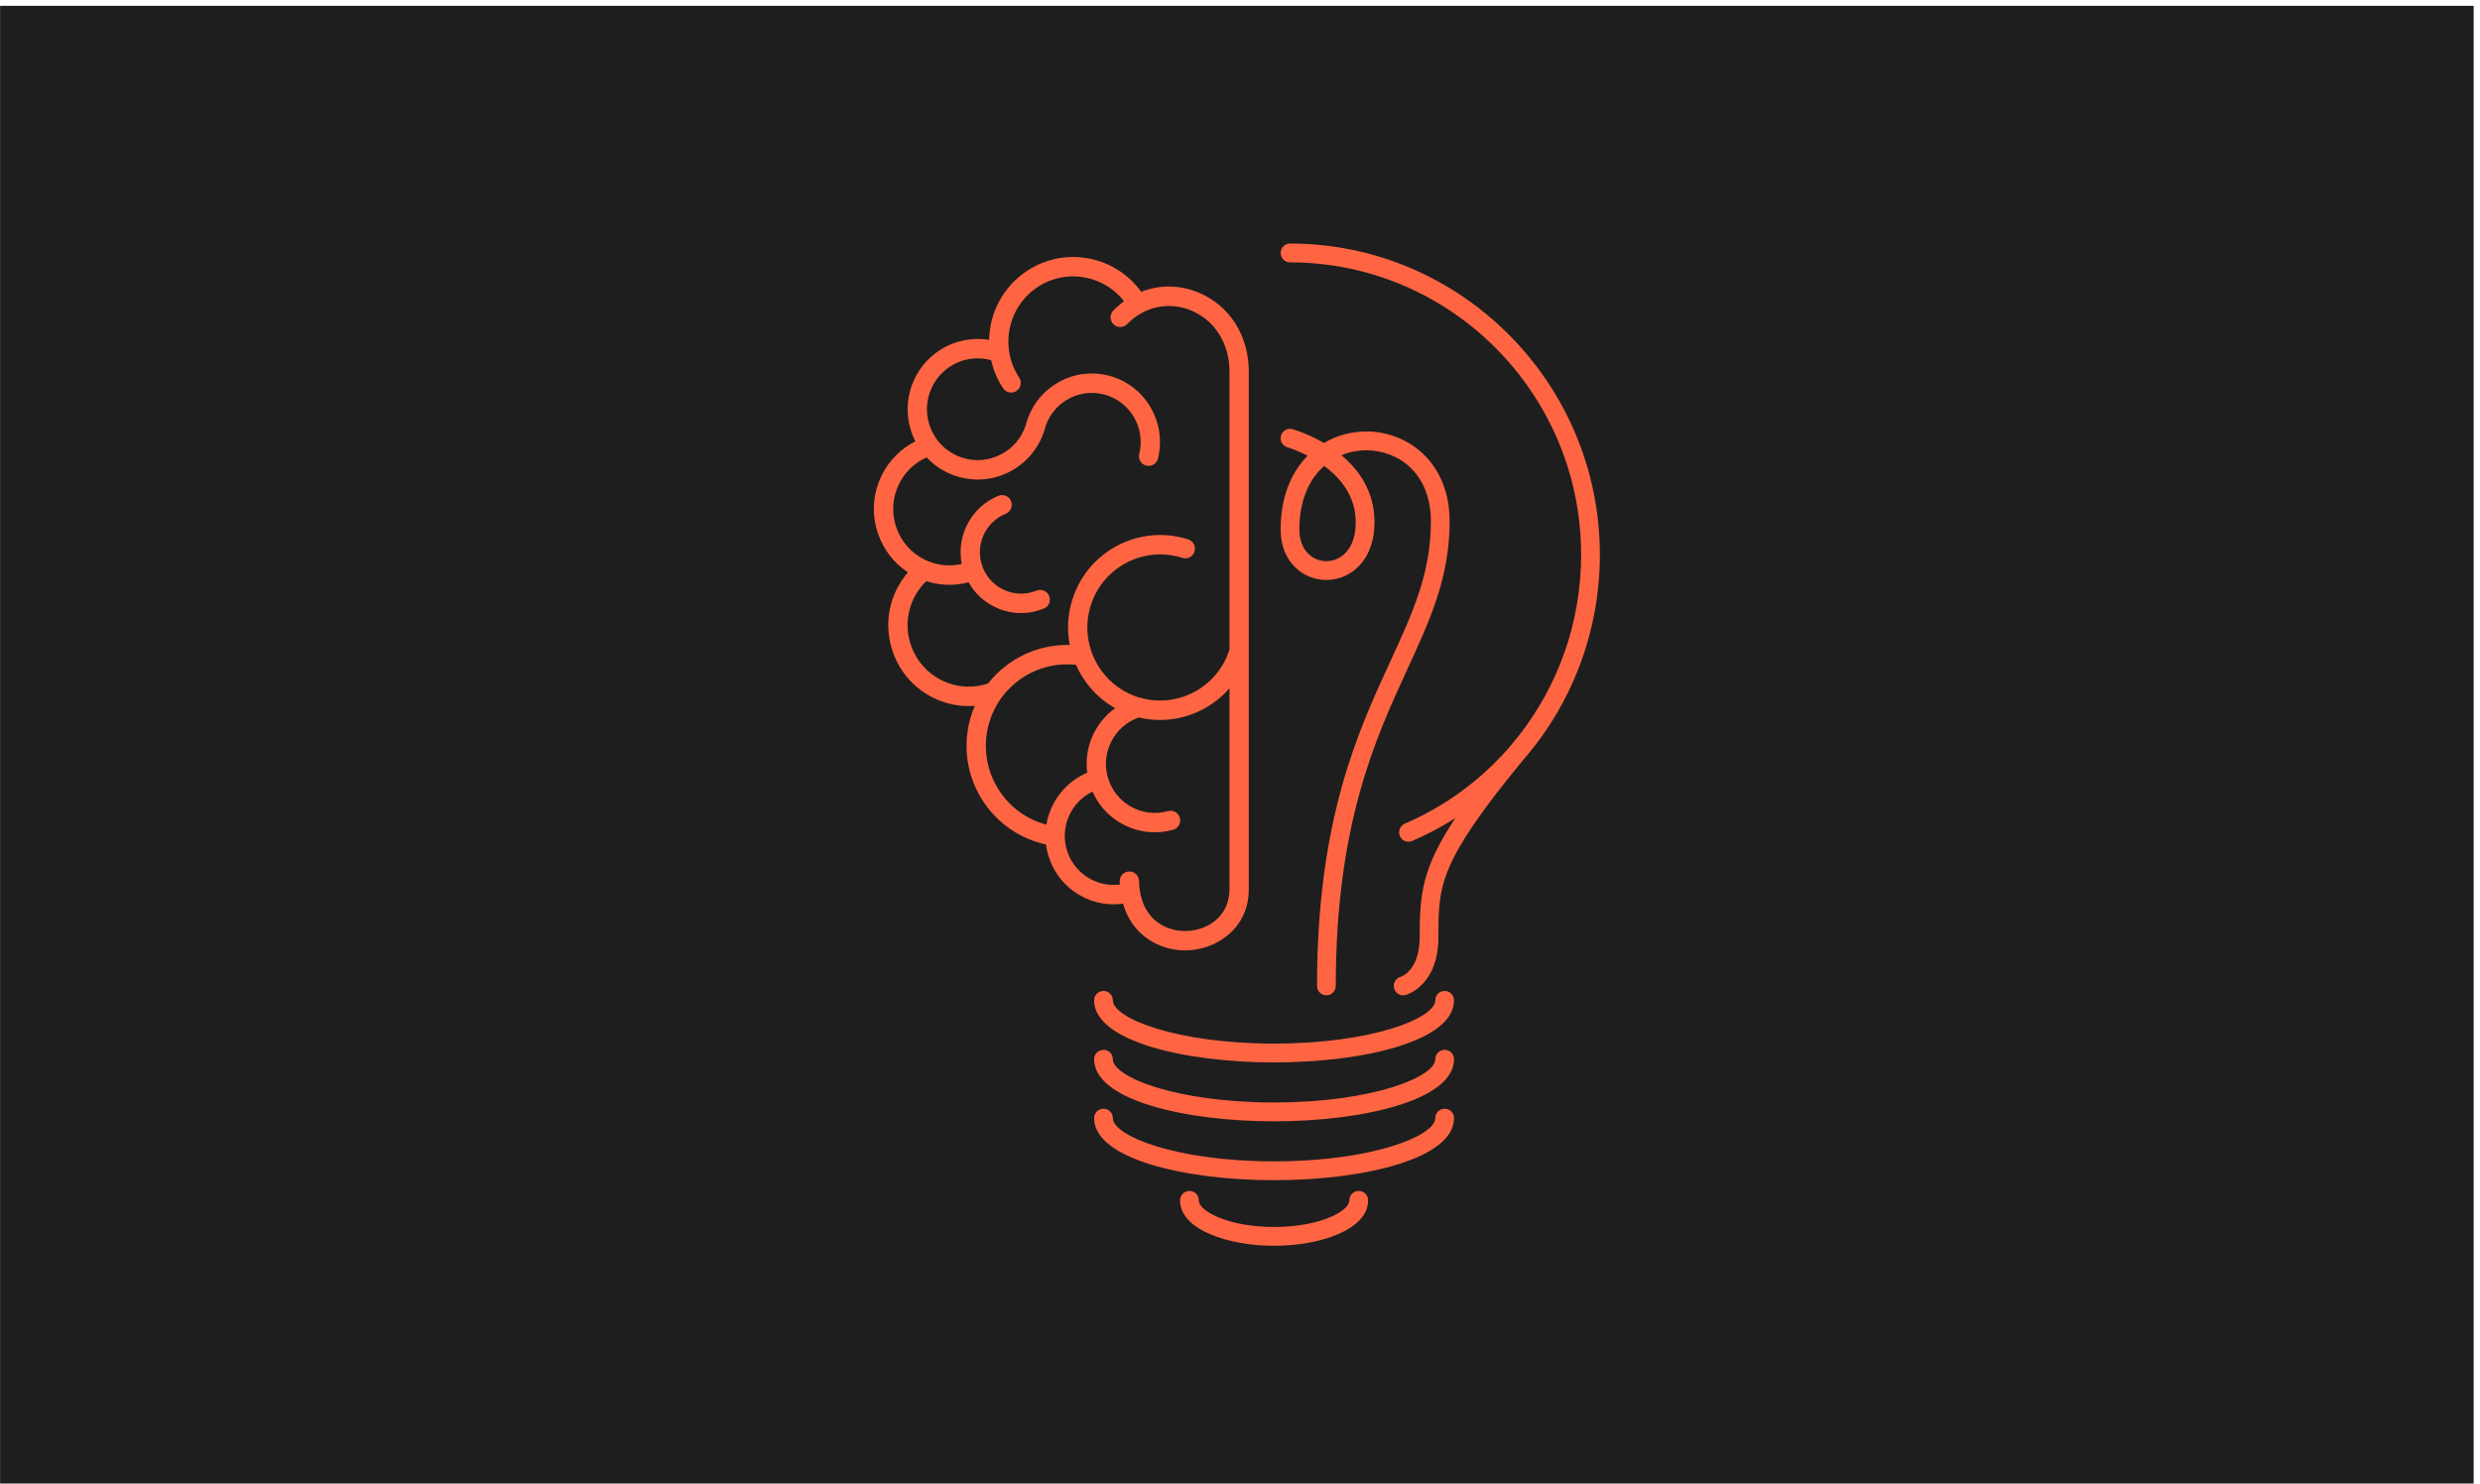 <svg xmlns="http://www.w3.org/2000/svg" fill="none" viewBox="0 0 386 231" height="231" width="386">
<path fill="#1E1E1E" d="M0.013 0.906H385.013V230.906H0.013V0.906Z"></path>
<g clip-path="url(#clip0_259_509)">
<path fill="#FF6543" d="M141.322 89.086C138.336 92.526 137.43 97.31 139.041 101.685C140.202 104.834 142.512 107.341 145.549 108.744C147.215 109.514 148.99 109.9 150.77 109.9C151.087 109.9 151.404 109.887 151.722 109.862C151.179 111.121 150.791 112.47 150.592 113.893C149.439 122.101 154.856 129.737 162.803 131.437C162.872 131.972 162.98 132.509 163.134 133.044C164.47 137.71 168.722 140.756 173.332 140.756C173.815 140.756 174.303 140.722 174.791 140.654C176.234 145.636 180.479 147.927 184.458 147.927C184.496 147.927 184.536 147.927 184.573 147.926C189.322 147.872 194.369 144.519 194.369 138.413V57.814C194.369 52.22 191.353 47.507 186.498 45.514C183.554 44.306 180.425 44.313 177.623 45.423C175.691 42.749 172.877 40.925 169.633 40.265C166.206 39.568 162.713 40.253 159.799 42.195C156.084 44.67 154.037 48.733 153.952 52.904C148.711 52.025 143.467 55.123 141.795 60.353C140.908 63.132 141.15 66.091 142.475 68.688C140.193 69.839 138.354 71.695 137.213 74.038C135.834 76.87 135.636 80.07 136.656 83.052C137.512 85.56 139.146 87.659 141.322 89.086V89.086ZM170.042 123.215C171.752 127.089 175.598 129.548 179.739 129.548C180.685 129.548 181.644 129.42 182.599 129.151C183.398 128.926 183.864 128.094 183.64 127.291C183.415 126.489 182.587 126.021 181.788 126.246C177.751 127.383 173.548 125.009 172.416 120.954C171.325 117.042 173.485 112.976 177.261 111.673C178.36 111.937 179.466 112.063 180.556 112.063C184.706 112.063 188.658 110.237 191.365 107.126V138.414C191.365 142.628 187.932 144.872 184.54 144.91H184.452C181.205 144.91 177.412 142.876 177.283 137.118C177.265 136.284 176.585 135.625 175.748 135.643C174.918 135.661 174.261 136.351 174.279 137.184C174.282 137.352 174.291 137.514 174.301 137.676C170.64 138.153 167.071 135.881 166.021 132.212C164.983 128.58 166.756 124.796 170.042 123.216V123.215ZM153.567 114.315C154.522 107.513 160.717 102.726 167.472 103.486C168.705 106.282 170.809 108.678 173.564 110.226C170.435 112.479 168.702 116.34 169.22 120.278C165.803 121.72 163.456 124.823 162.866 128.354C156.755 126.747 152.665 120.748 153.567 114.316V114.315ZM139.497 82.071C138.739 79.854 138.887 77.471 139.911 75.364C140.828 73.484 142.346 72.024 144.231 71.193C145.48 72.531 147.052 73.538 148.838 74.113C149.935 74.466 151.06 74.641 152.178 74.641C153.887 74.641 155.584 74.233 157.147 73.426C159.734 72.088 161.649 69.821 162.537 67.038C162.541 67.022 162.542 67.005 162.547 66.99C162.552 66.973 162.56 66.96 162.565 66.942C163.056 64.963 164.285 63.295 166.026 62.245C167.767 61.195 169.811 60.889 171.78 61.383C175.847 62.401 178.331 66.555 177.316 70.64C177.114 71.449 177.605 72.268 178.409 72.47C178.531 72.501 178.655 72.516 178.774 72.516C179.448 72.516 180.06 72.058 180.231 71.371C181.647 65.671 178.182 59.876 172.508 58.453C169.759 57.764 166.906 58.192 164.479 59.657C162.074 61.107 160.37 63.403 159.671 66.128C159.025 68.137 157.642 69.775 155.772 70.74C153.897 71.708 151.763 71.885 149.757 71.239C147.75 70.591 146.115 69.199 145.153 67.318C144.189 65.436 144.012 63.289 144.656 61.275C145.951 57.218 150.217 54.934 154.267 56.062C154.608 57.577 155.221 59.056 156.123 60.425C156.413 60.862 156.889 61.1 157.376 61.1C157.661 61.1 157.95 61.019 158.206 60.848C158.897 60.388 159.085 59.451 158.627 58.757C155.552 54.1 156.823 47.8 161.457 44.711C163.703 43.215 166.394 42.687 169.036 43.224C171.407 43.706 173.481 44.997 174.958 46.889C174.372 47.315 173.811 47.797 173.285 48.336C172.705 48.931 172.712 49.886 173.304 50.47C173.897 51.054 174.849 51.044 175.43 50.45C178.102 47.712 181.907 46.892 185.361 48.309C189.062 49.829 191.364 53.471 191.364 57.815V101.106C191.359 101.117 191.351 101.128 191.348 101.143C189.525 106.85 183.609 110.114 177.898 108.719C177.742 108.648 177.577 108.603 177.405 108.588C177.305 108.557 177.204 108.53 177.105 108.5C171.16 106.582 167.875 100.165 169.783 94.192C171.691 88.22 178.08 84.92 184.025 86.836C184.814 87.093 185.66 86.655 185.913 85.861C186.167 85.067 185.732 84.217 184.942 83.963C177.419 81.538 169.336 85.713 166.922 93.271C166.16 95.654 166.054 98.094 166.501 100.394C161.453 100.25 156.783 102.577 153.792 106.38C151.49 107.157 149.02 107.025 146.803 106.002C144.496 104.935 142.74 103.031 141.859 100.638C140.534 97.045 141.45 93.093 144.175 90.454C145.339 90.832 146.542 91.027 147.753 91.027C148.753 91.027 149.758 90.896 150.746 90.632C151.76 92.431 153.323 93.84 155.25 94.661C156.436 95.168 157.685 95.422 158.935 95.422C160.185 95.422 161.324 95.191 162.465 94.727C163.234 94.416 163.606 93.537 163.297 92.764C162.985 91.991 162.11 91.617 161.34 91.93C159.75 92.573 158.004 92.558 156.427 91.884C154.846 91.211 153.625 89.959 152.982 88.362C151.656 85.063 153.25 81.296 156.534 79.964C157.303 79.653 157.675 78.774 157.364 78.001C157.054 77.228 156.178 76.854 155.41 77.165C151.147 78.894 148.828 83.416 149.691 87.785C147.752 88.231 145.736 88.001 143.923 87.11C141.825 86.08 140.253 84.292 139.496 82.072L139.497 82.071Z"></path>
<path fill="#FF6543" d="M200.783 40.837C225.768 40.837 246.095 61.258 246.095 86.357C246.095 96.906 242.482 106.845 236.212 114.747C236.2 114.759 236.186 114.769 236.175 114.783C235.69 115.363 235.224 115.927 234.77 116.478C230.417 121.438 224.957 125.482 218.651 128.202C217.912 128.521 217.569 129.383 217.887 130.128C218.124 130.683 218.663 131.014 219.228 131.014C219.42 131.014 219.616 130.977 219.804 130.894C222.157 129.88 224.396 128.687 226.516 127.343C221.334 135.131 220.966 139.183 220.966 145.848C220.966 151.067 218.113 152.006 218.018 152.036C217.239 152.243 216.774 153.045 216.981 153.829C217.155 154.484 217.744 154.918 218.391 154.918C218.514 154.918 218.64 154.902 218.765 154.87C218.974 154.813 223.883 153.42 223.883 145.848C223.883 137.816 223.886 134.332 237.002 118.368C244.595 109.695 249.012 98.396 249.012 86.356C249.013 59.642 227.377 37.906 200.783 37.906C199.976 37.906 199.323 38.562 199.323 39.372C199.323 40.182 199.976 40.837 200.783 40.837V40.837Z"></path>
<path fill="#FF6543" d="M206.444 90.272C208.435 90.272 210.285 89.45 211.652 87.956C213.145 86.327 213.934 84.025 213.934 81.304C213.934 76.499 211.516 73.129 208.782 70.855C209.99 70.351 211.306 70.088 212.67 70.088C217.505 70.088 222.709 73.549 222.709 81.149C222.709 89.235 219.917 95.298 216.381 102.975C211.306 113.992 204.989 127.704 204.989 153.452C204.989 154.264 205.642 154.918 206.448 154.918C207.254 154.918 207.907 154.264 207.907 153.452C207.907 128.351 214.074 114.963 219.03 104.205C222.57 96.519 225.628 89.881 225.628 81.149C225.628 71.961 219.109 67.156 212.67 67.156C210.292 67.156 208.026 67.782 206.058 68.954C203.563 67.49 201.388 66.86 201.174 66.802C200.396 66.582 199.596 67.04 199.378 67.818C199.161 68.597 199.614 69.404 200.389 69.624C200.427 69.635 201.791 70.034 203.53 70.933C203.511 70.954 203.491 70.973 203.47 70.994C200.757 73.764 199.324 77.707 199.324 82.394C199.324 87.566 202.905 90.272 206.444 90.272L206.444 90.272ZM205.549 73.049C205.729 72.866 205.915 72.691 206.107 72.523C208.623 74.378 211.016 77.217 211.016 81.304C211.016 83.279 210.493 84.894 209.505 85.974C208.697 86.855 207.61 87.342 206.444 87.342C204.42 87.342 202.241 85.794 202.241 82.395C202.241 78.494 203.386 75.261 205.549 73.049Z"></path>
<path fill="#FF6543" d="M224.853 154.241C224.048 154.241 223.394 154.898 223.394 155.706C223.394 158.451 213.619 162.434 198.303 162.434C182.987 162.434 173.212 158.451 173.212 155.706C173.212 154.898 172.559 154.241 171.753 154.241C170.947 154.241 170.294 154.898 170.294 155.706C170.294 162.05 184.384 165.365 198.303 165.365C212.221 165.365 226.312 162.05 226.312 155.706C226.312 154.898 225.658 154.241 224.852 154.241H224.853Z"></path>
<path fill="#FF6543" d="M224.853 163.406C224.048 163.406 223.394 164.062 223.394 164.872C223.394 167.616 213.619 171.6 198.303 171.6C182.987 171.6 173.212 167.616 173.212 164.872C173.212 164.063 172.559 163.406 171.753 163.406C170.947 163.406 170.294 164.062 170.294 164.872C170.294 171.213 184.384 174.531 198.303 174.531C212.221 174.531 226.312 171.213 226.312 164.872C226.312 164.063 225.658 163.406 224.852 163.406H224.853Z"></path>
<path fill="#FF6543" d="M224.853 172.571C224.048 172.571 223.394 173.228 223.394 174.036C223.394 176.78 213.619 180.764 198.303 180.764C182.987 180.764 173.212 176.78 173.212 174.036C173.212 173.228 172.559 172.571 171.753 172.571C170.947 172.571 170.294 173.228 170.294 174.036C170.294 180.377 184.384 183.695 198.303 183.695C212.221 183.695 226.312 180.378 226.312 174.036C226.312 173.228 225.658 172.571 224.852 172.571H224.853Z"></path>
<path fill="#FF6543" d="M211.483 185.365C210.677 185.365 210.023 186.021 210.023 186.83C210.023 188.52 205.458 190.975 198.303 190.975C191.148 190.975 186.583 188.52 186.583 186.83C186.583 186.022 185.931 185.365 185.125 185.365C184.318 185.365 183.666 186.021 183.666 186.83C183.666 191.426 191.207 193.906 198.303 193.906C205.398 193.906 212.94 191.426 212.94 186.83C212.94 186.022 212.287 185.365 211.482 185.365H211.483Z"></path>
</g>
<defs>
<clipPath id="clip0_259_509">
<rect transform="translate(136.013 37.906)" fill="white" height="156" width="113"></rect>
</clipPath>
</defs>
</svg>
